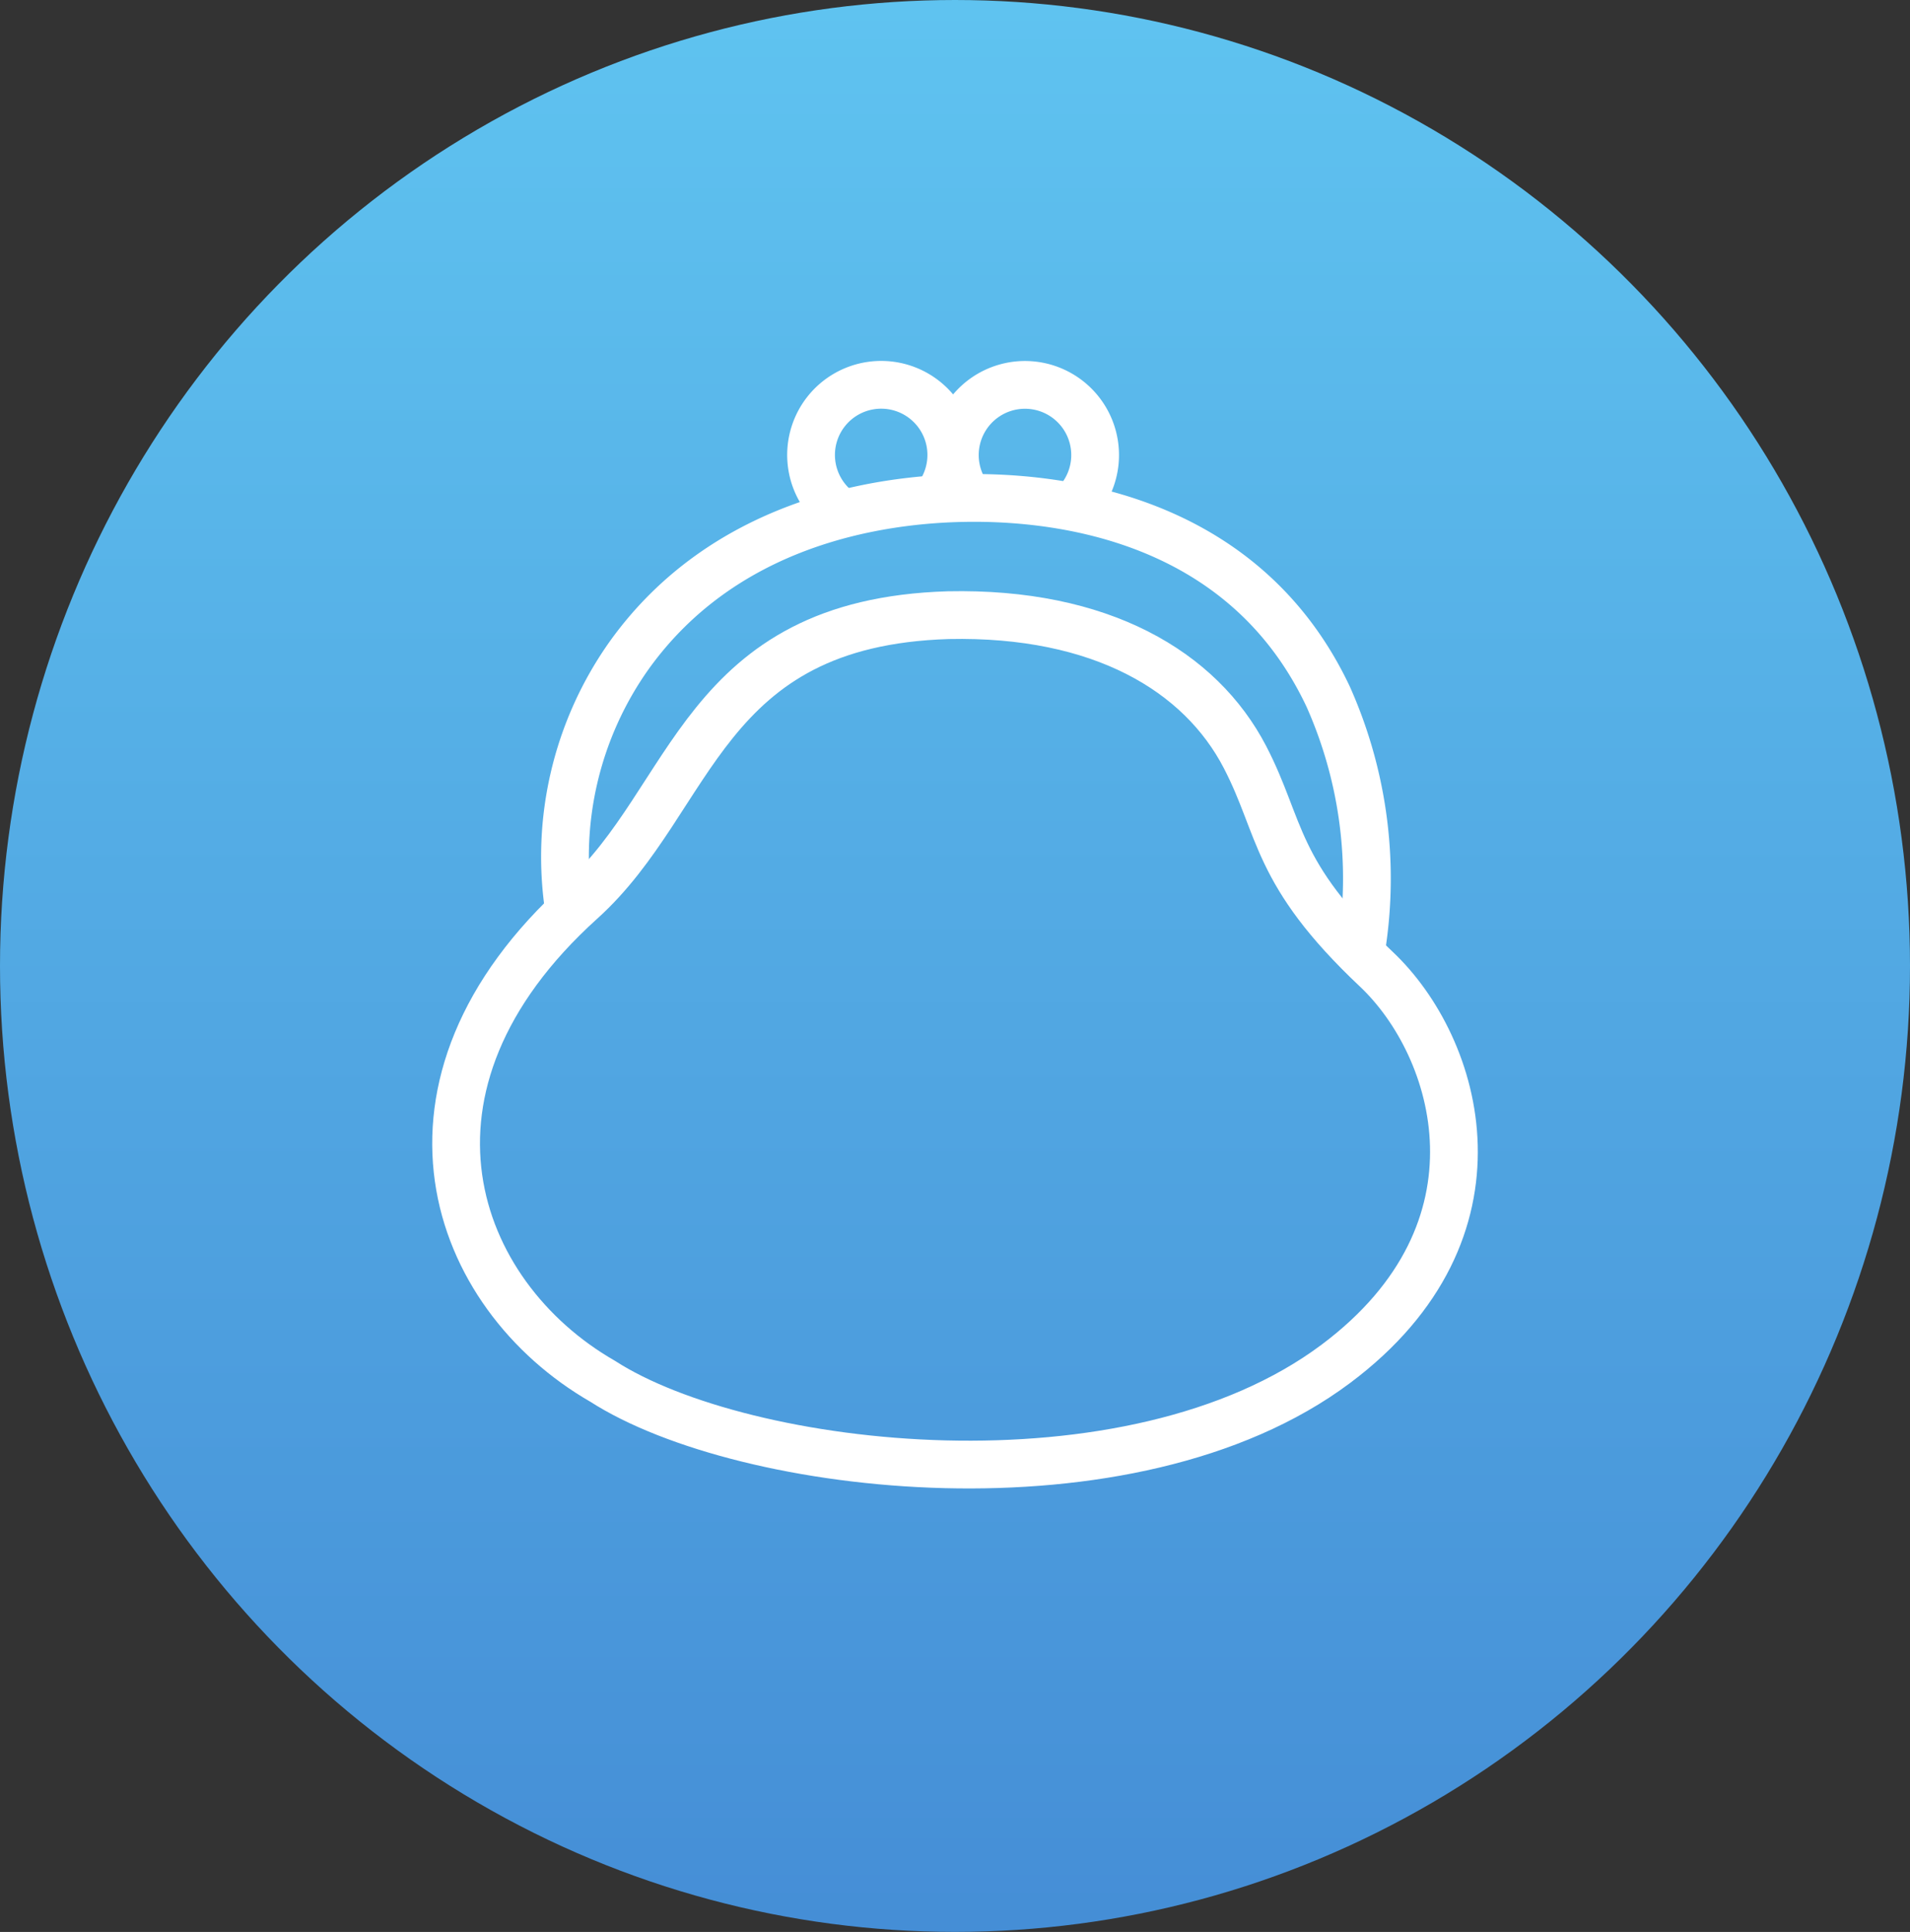 <svg xmlns="http://www.w3.org/2000/svg" xmlns:xlink="http://www.w3.org/1999/xlink" width="80" height="80.893" viewBox="0 0 80 80.893">
  <rect x="0" y="0" width="80" height="80.893" fill="#333333" stroke="none"/>
  <defs>
    <linearGradient id="linear-gradient" x1="0.5" x2="0.5" y2="1" gradientUnits="objectBoundingBox">
      <stop offset="0" stop-color="#5fc3f0"/>
      <stop offset="1" stop-color="#458ed6"/>
    </linearGradient>
  </defs>
  <g id="グループ_20906" data-name="グループ 20906" transform="translate(-91 -10684.25)">
    <ellipse id="楕円形_433" data-name="楕円形 433" cx="40" cy="40.446" rx="40" ry="40.446" transform="translate(91 10684.25)" fill="url(#linear-gradient)"/>
    <g id="グループ_7179" data-name="グループ 7179" transform="translate(110.103 10700.361)">
      <path id="パス_7459" data-name="パス 7459" d="M162.334,9.623a2.937,2.937,0,1,1,4.471-.656" transform="translate(-146.492 -4.5)" fill="none" stroke="#fff" stroke-miterlimit="10" stroke-width="2"/>
      <path id="パス_7460" data-name="パス 7460" d="M224.826,9a2.938,2.938,0,1,1,4.569.52" transform="translate(-203.489 -4.5)" fill="none" stroke="#fff" stroke-miterlimit="10" stroke-width="2"/>
      <path id="パス_7461" data-name="パス 7461" d="M54.882,69.44A14.565,14.565,0,0,1,57.4,58.41c3.854-5.312,10.04-6.521,14.4-6.521s11.482,1.227,14.826,8.318a18.679,18.679,0,0,1,1.4,10.5" transform="translate(-50.1 -47.151)" fill="none" stroke="#fff" stroke-miterlimit="10" stroke-width="2"/>
      <path id="パス_7462" data-name="パス 7462" d="M25.35,91.14c6.381-.136,10.559,2.339,12.43,5.948,1.542,2.973,1.2,4.826,5.493,8.871,3.463,3.263,5.772,10.942-1.684,16.524-8.614,6.449-24.817,4.534-30.717.735-6.315-3.63-9.485-12.37-.892-20.115C14.724,98.825,15,91.453,25.35,91.14Z" transform="translate(-4.734 -81.493)" fill="none" stroke="#fff" stroke-miterlimit="10" stroke-width="2"/>
    </g>
  </g>
</svg>
